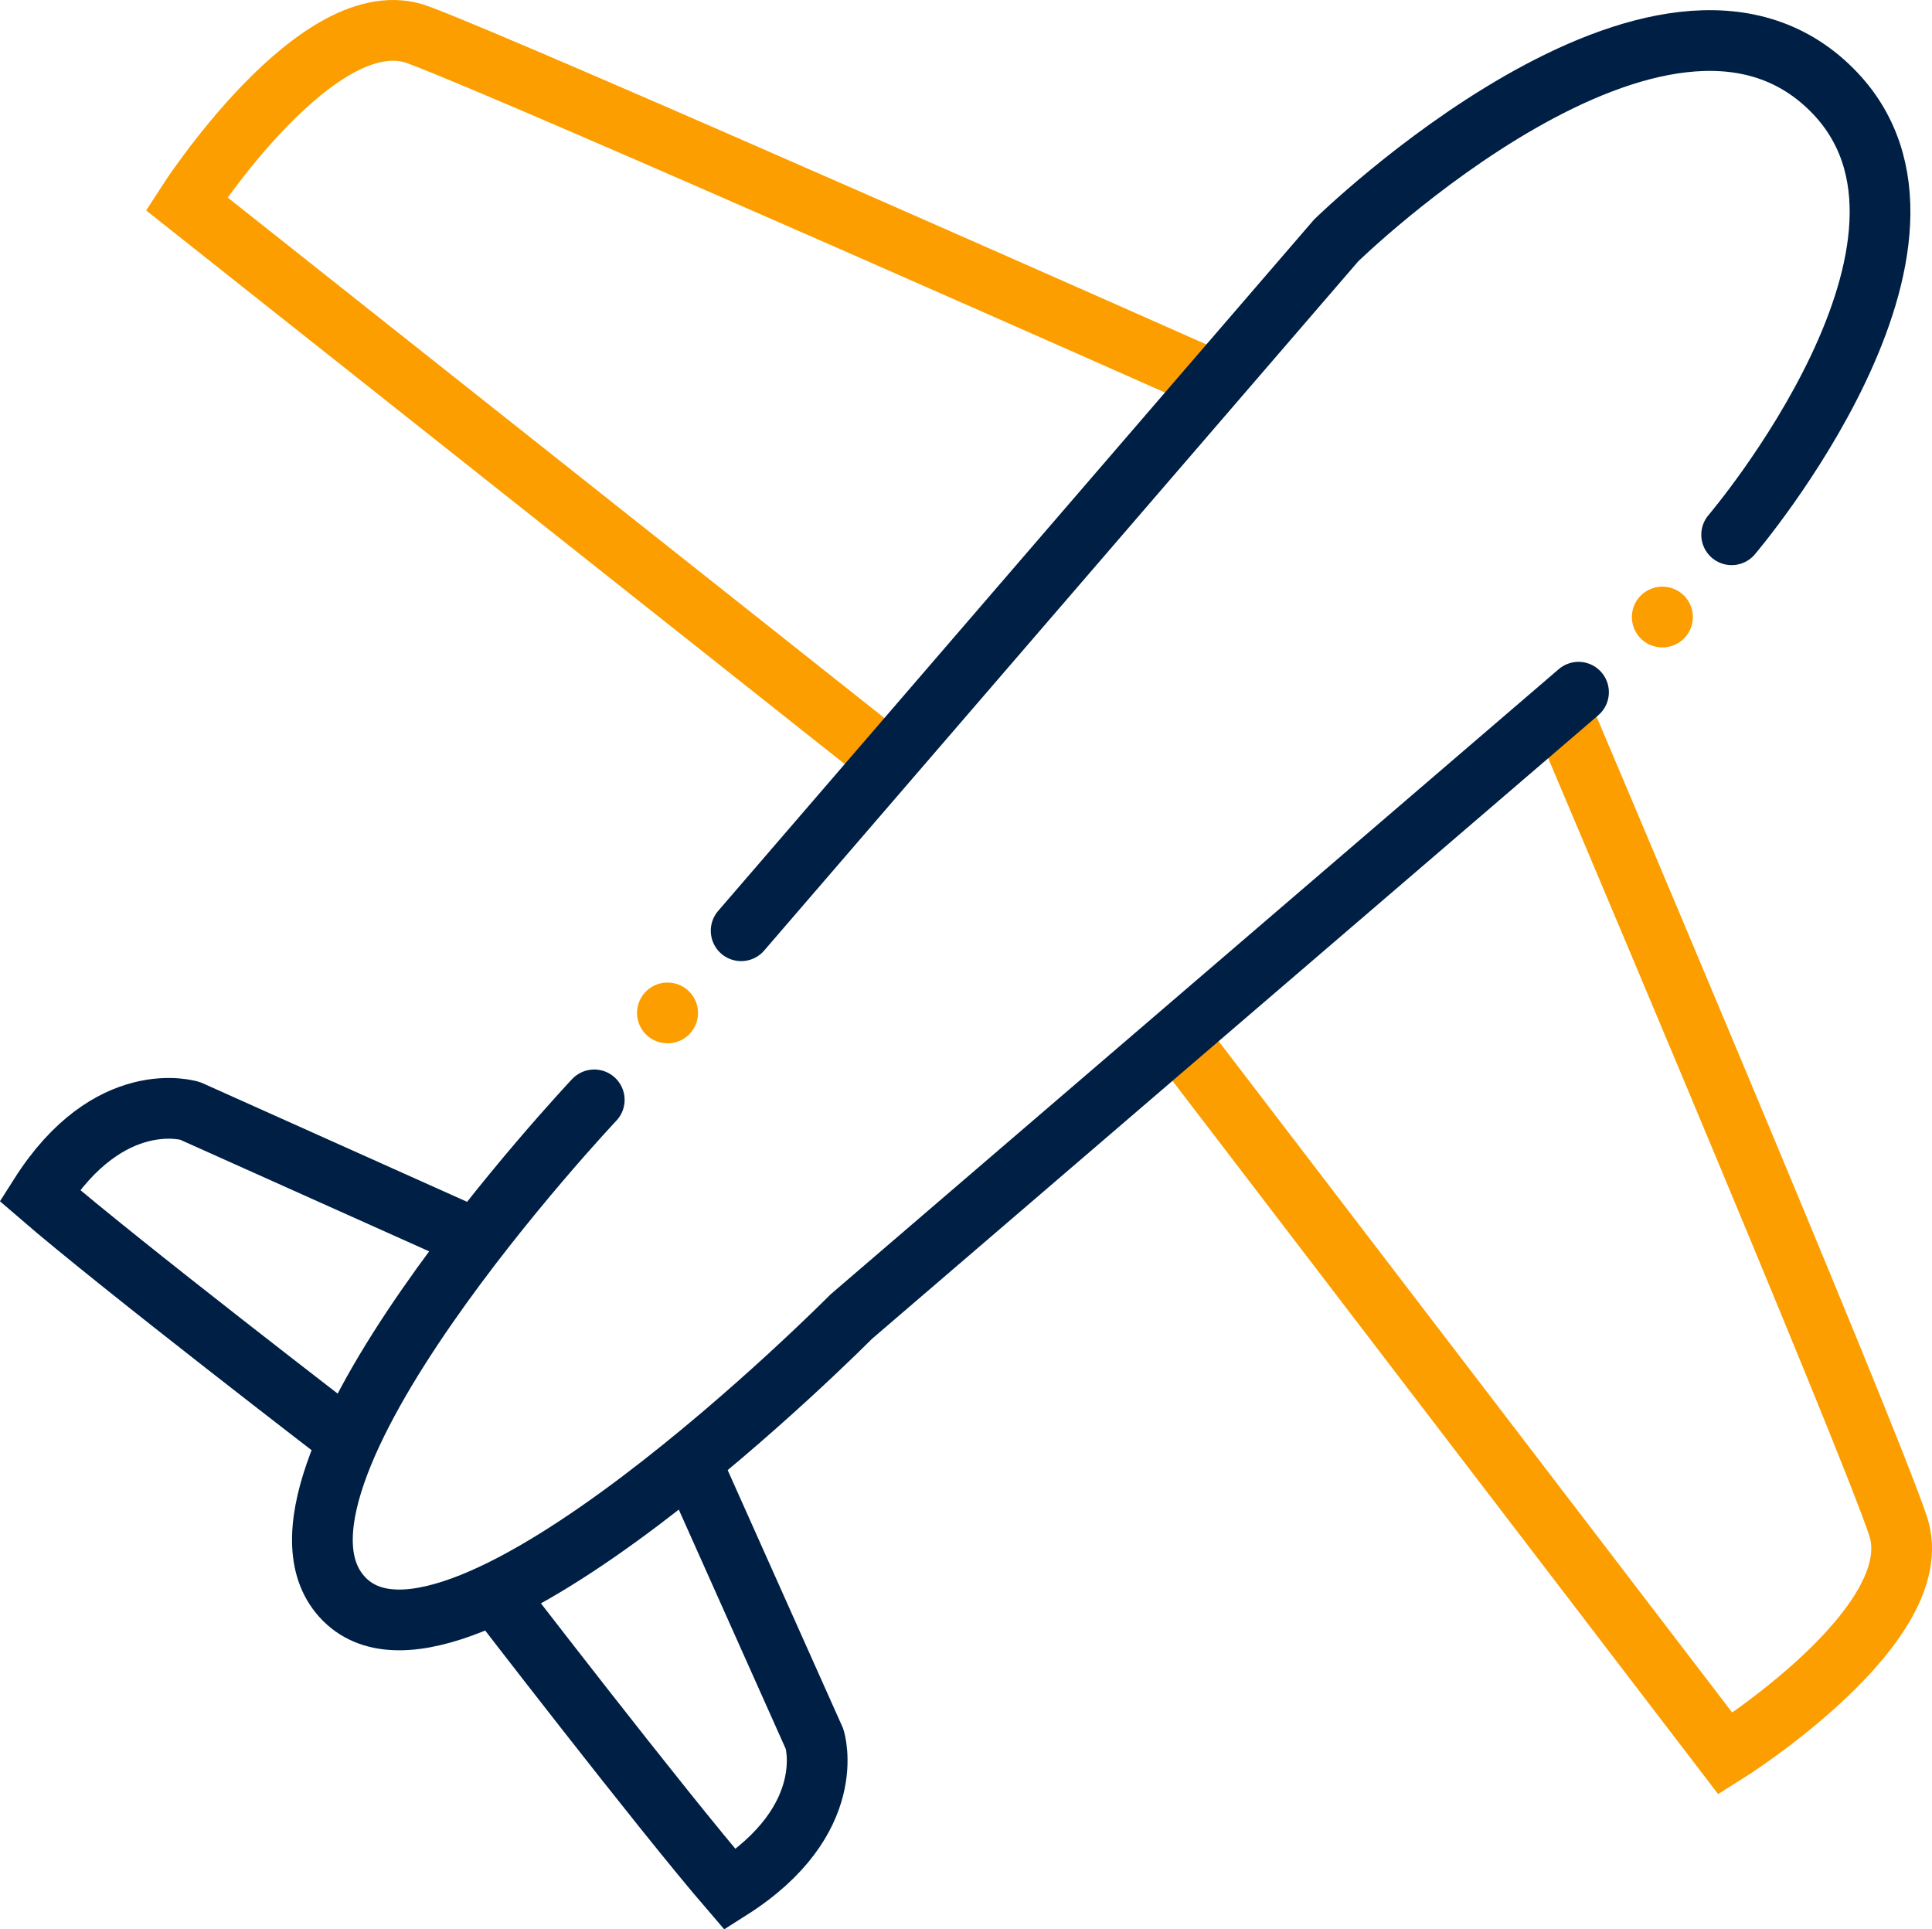 <svg xmlns="http://www.w3.org/2000/svg" width="55.67" height="55.589" viewBox="0 0 55.67 55.589"><path d="M33.912,29.868,49.718,50.529s5.926-3.708,4.974-6.561-9.743-23.567-9.743-23.567" fill="none" stroke="#fd9e00" stroke-miterlimit="10" stroke-width="1.75"/><path d="M25.595,21.893,5.376,5.87S9.186-.058,12.044,1.002s22.953,9.984,22.953,9.984" fill="none" stroke="#fd9e00" stroke-miterlimit="10" stroke-width="1.75"/><path d="M21.356,26.818,38.5,6.929S47.919-2.282,52.786,2.59c4.339,4.339-2.889,12.818-2.889,12.818" fill="none" stroke="#001f44" stroke-linecap="round" stroke-miterlimit="10" stroke-width="1.75"/><path d="M17.123,31.691S6.645,42.804,9.926,46.084s14.604-8.149,14.604-8.149L45.484,19.945" fill="none" stroke="#001f44" stroke-linecap="round" stroke-miterlimit="10" stroke-width="1.75"/><path d="M19.892,42.097l3.58,8.01s.74,2.328-2.434,4.339c-2.01-2.334-6.789-8.549-6.789-8.549" fill="none" stroke="#001f44" stroke-miterlimit="10" stroke-width="1.75"/><path d="M13.726,35.707,5.481,32.01s-2.328-.74-4.339,2.434c2.328,2.011,8.902,7.057,8.902,7.057" fill="none" stroke="#001f44" stroke-miterlimit="10" stroke-width="1.75"/><line x1="19.231" y1="29.186" x2="19.238" y2="29.186" fill="none" stroke="#fd9e00" stroke-linecap="round" stroke-linejoin="round" stroke-width="1.75"/><line x1="47.897" y1="17.779" x2="47.904" y2="17.779" fill="none" stroke="#fd9e00" stroke-linecap="round" stroke-linejoin="round" stroke-width="1.75"/></svg>
